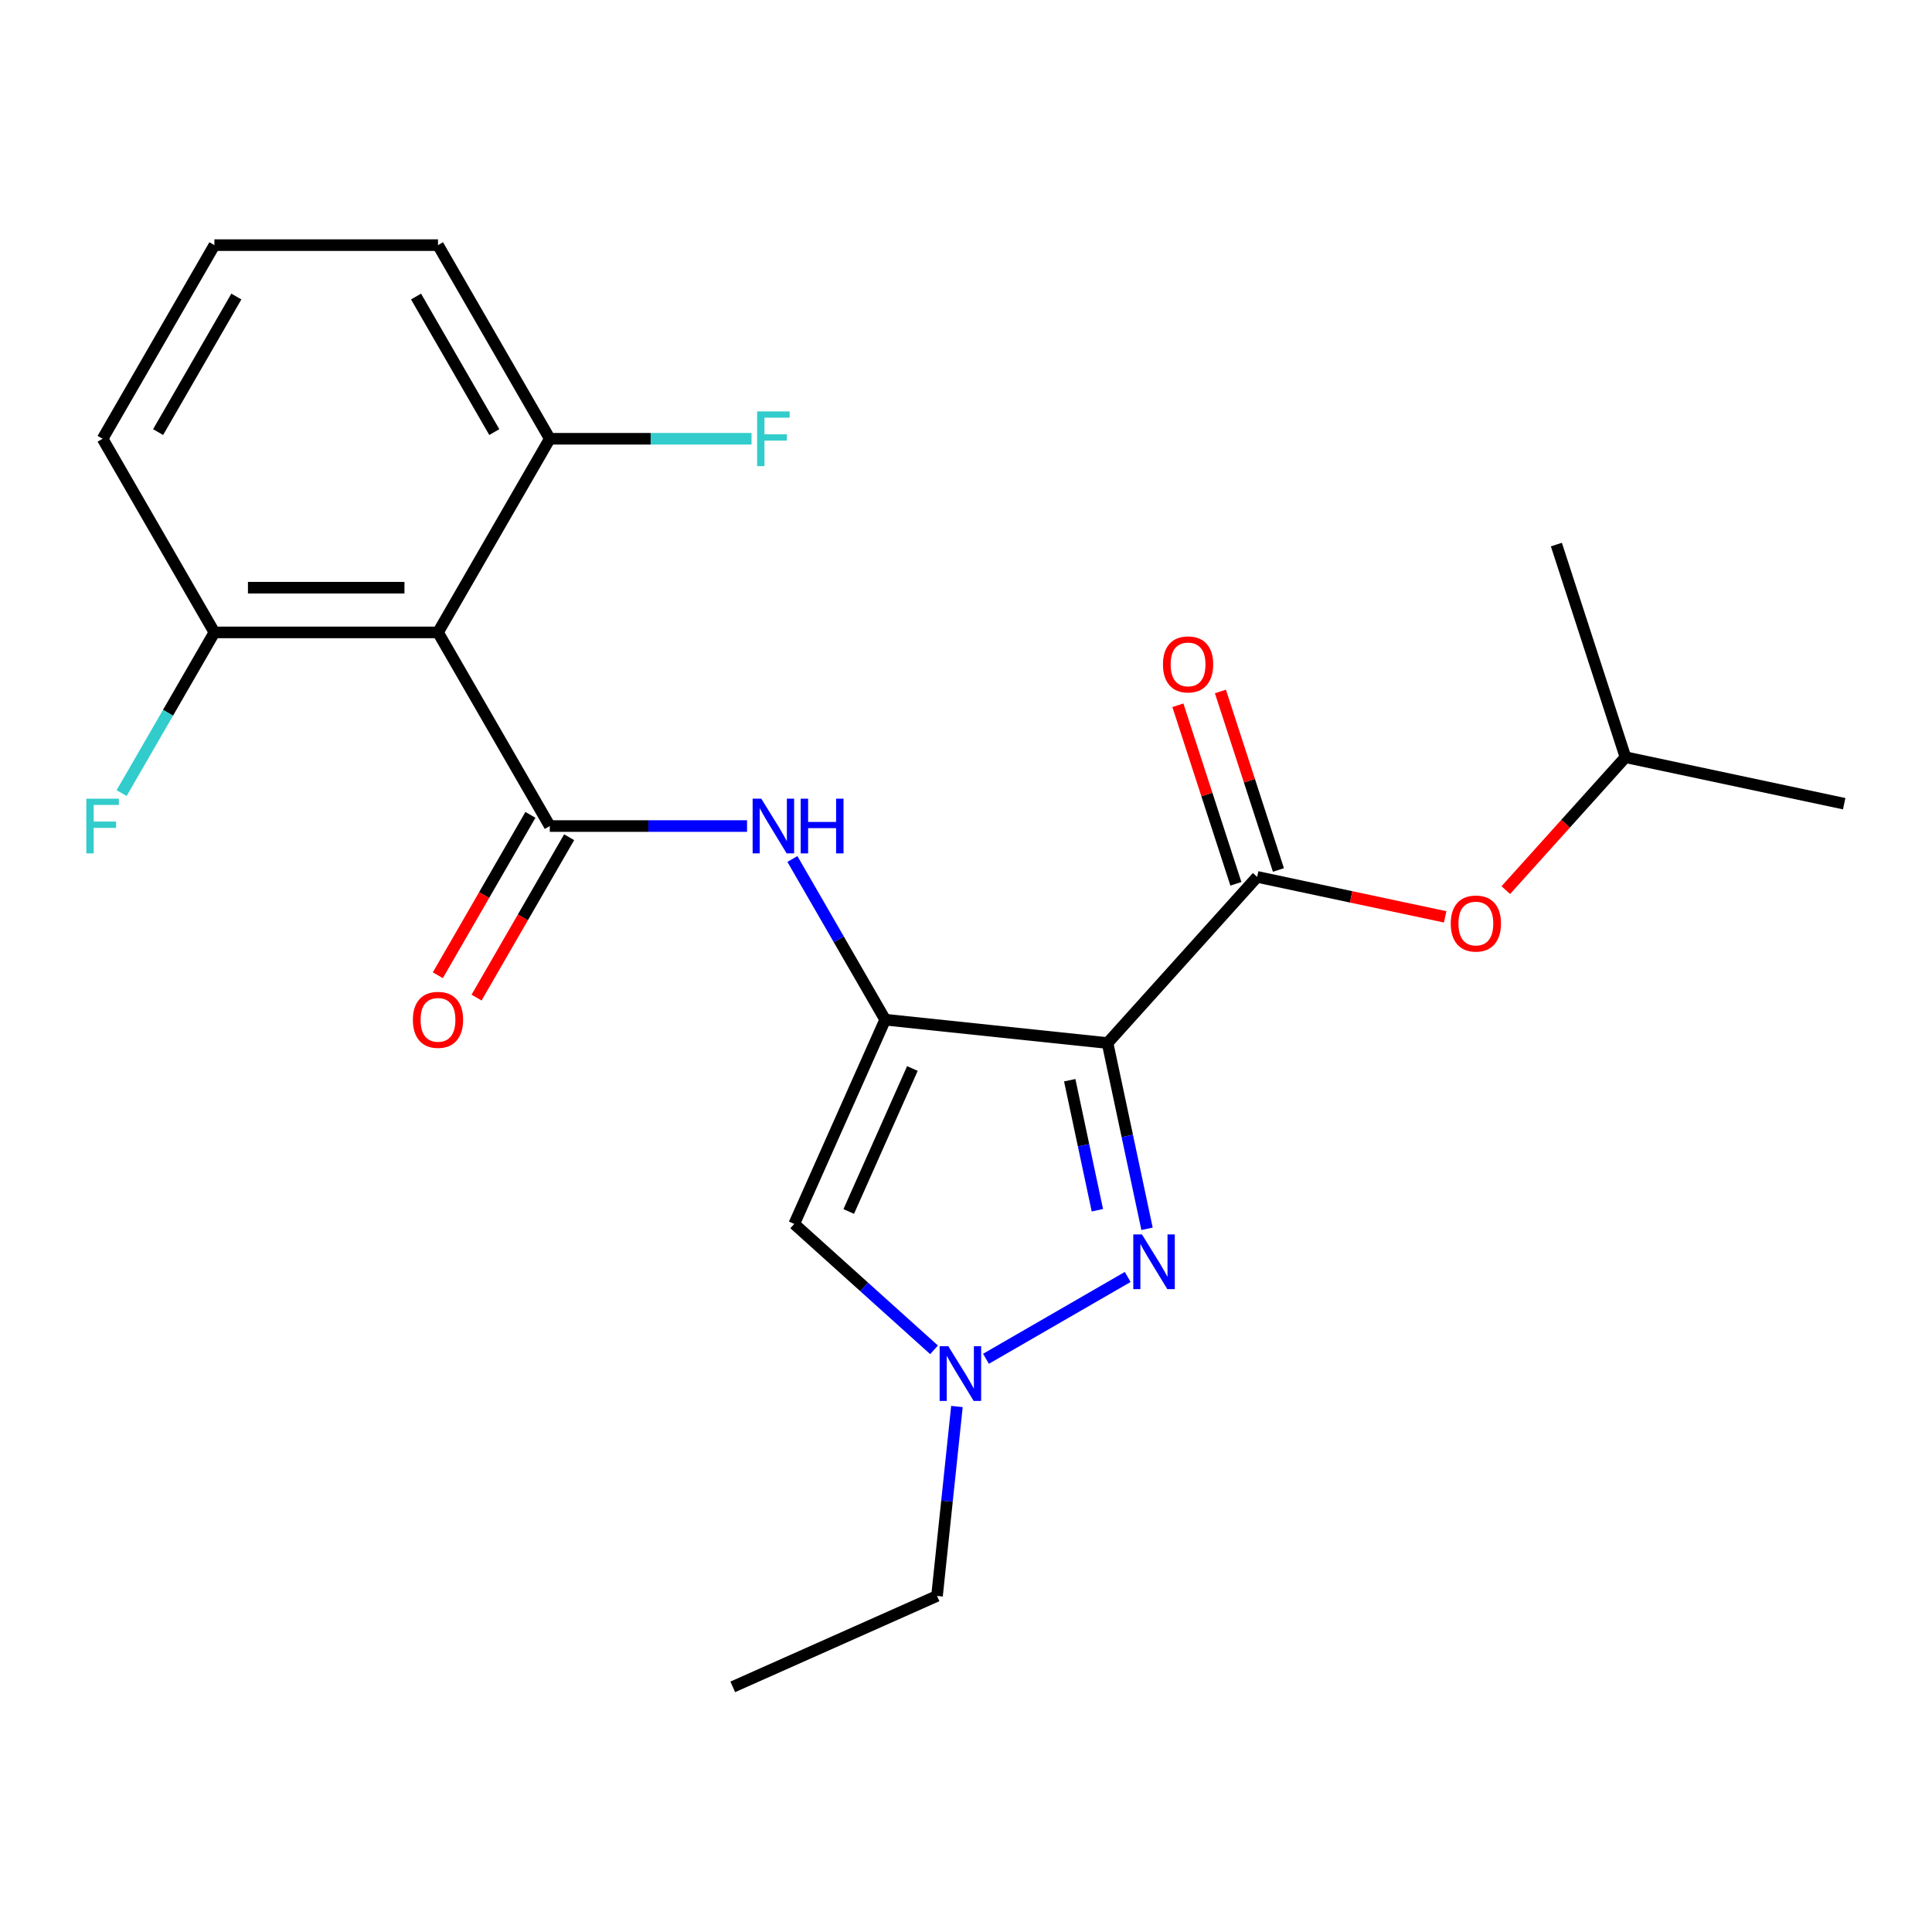 <?xml version='1.0' encoding='iso-8859-1'?>
<svg version='1.1' baseProfile='full'
              xmlns='http://www.w3.org/2000/svg'
                      xmlns:rdkit='http://www.rdkit.org/xml'
                      xmlns:xlink='http://www.w3.org/1999/xlink'
                  xml:space='preserve'
width='1000px' height='1000px' viewBox='0 0 1000 1000'>
<!-- END OF HEADER -->
<rect style='opacity:1.0;fill:#FFFFFF;stroke:none' width='1000' height='1000' x='0' y='0'> </rect>
<path class='bond-0' d='M 573.264,539.882 L 458.167,527.785' style='fill:none;fill-rule:evenodd;stroke:#000000;stroke-width:6px;stroke-linecap:butt;stroke-linejoin:miter;stroke-opacity:1' />
<path class='bond-1' d='M 573.264,539.882 L 583.482,587.957' style='fill:none;fill-rule:evenodd;stroke:#000000;stroke-width:6px;stroke-linecap:butt;stroke-linejoin:miter;stroke-opacity:1' />
<path class='bond-1' d='M 583.482,587.957 L 593.701,636.031' style='fill:none;fill-rule:evenodd;stroke:#0000FF;stroke-width:6px;stroke-linecap:butt;stroke-linejoin:miter;stroke-opacity:1' />
<path class='bond-1' d='M 553.689,559.117 L 560.842,592.769' style='fill:none;fill-rule:evenodd;stroke:#000000;stroke-width:6px;stroke-linecap:butt;stroke-linejoin:miter;stroke-opacity:1' />
<path class='bond-1' d='M 560.842,592.769 L 567.995,626.421' style='fill:none;fill-rule:evenodd;stroke:#0000FF;stroke-width:6px;stroke-linecap:butt;stroke-linejoin:miter;stroke-opacity:1' />
<path class='bond-3' d='M 573.264,539.882 L 650.703,453.877' style='fill:none;fill-rule:evenodd;stroke:#000000;stroke-width:6px;stroke-linecap:butt;stroke-linejoin:miter;stroke-opacity:1' />
<path class='bond-4' d='M 458.167,527.785 L 411.095,633.51' style='fill:none;fill-rule:evenodd;stroke:#000000;stroke-width:6px;stroke-linecap:butt;stroke-linejoin:miter;stroke-opacity:1' />
<path class='bond-4' d='M 472.251,553.058 L 439.301,627.066' style='fill:none;fill-rule:evenodd;stroke:#000000;stroke-width:6px;stroke-linecap:butt;stroke-linejoin:miter;stroke-opacity:1' />
<path class='bond-5' d='M 458.167,527.785 L 434.157,486.199' style='fill:none;fill-rule:evenodd;stroke:#000000;stroke-width:6px;stroke-linecap:butt;stroke-linejoin:miter;stroke-opacity:1' />
<path class='bond-5' d='M 434.157,486.199 L 410.147,444.612' style='fill:none;fill-rule:evenodd;stroke:#0000FF;stroke-width:6px;stroke-linecap:butt;stroke-linejoin:miter;stroke-opacity:1' />
<path class='bond-7' d='M 583.692,660.955 L 510.339,703.306' style='fill:none;fill-rule:evenodd;stroke:#0000FF;stroke-width:6px;stroke-linecap:butt;stroke-linejoin:miter;stroke-opacity:1' />
<path class='bond-2' d='M 284.57,427.559 L 335.619,427.559' style='fill:none;fill-rule:evenodd;stroke:#000000;stroke-width:6px;stroke-linecap:butt;stroke-linejoin:miter;stroke-opacity:1' />
<path class='bond-2' d='M 335.619,427.559 L 386.668,427.559' style='fill:none;fill-rule:evenodd;stroke:#0000FF;stroke-width:6px;stroke-linecap:butt;stroke-linejoin:miter;stroke-opacity:1' />
<path class='bond-6' d='M 284.57,427.559 L 226.705,327.333' style='fill:none;fill-rule:evenodd;stroke:#000000;stroke-width:6px;stroke-linecap:butt;stroke-linejoin:miter;stroke-opacity:1' />
<path class='bond-9' d='M 274.548,421.773 L 250.584,463.279' style='fill:none;fill-rule:evenodd;stroke:#000000;stroke-width:6px;stroke-linecap:butt;stroke-linejoin:miter;stroke-opacity:1' />
<path class='bond-9' d='M 250.584,463.279 L 226.62,504.785' style='fill:none;fill-rule:evenodd;stroke:#FF0000;stroke-width:6px;stroke-linecap:butt;stroke-linejoin:miter;stroke-opacity:1' />
<path class='bond-9' d='M 294.593,433.346 L 270.629,474.852' style='fill:none;fill-rule:evenodd;stroke:#000000;stroke-width:6px;stroke-linecap:butt;stroke-linejoin:miter;stroke-opacity:1' />
<path class='bond-9' d='M 270.629,474.852 L 246.666,516.358' style='fill:none;fill-rule:evenodd;stroke:#FF0000;stroke-width:6px;stroke-linecap:butt;stroke-linejoin:miter;stroke-opacity:1' />
<path class='bond-8' d='M 650.703,453.877 L 699.357,464.219' style='fill:none;fill-rule:evenodd;stroke:#000000;stroke-width:6px;stroke-linecap:butt;stroke-linejoin:miter;stroke-opacity:1' />
<path class='bond-8' d='M 699.357,464.219 L 748.011,474.561' style='fill:none;fill-rule:evenodd;stroke:#FF0000;stroke-width:6px;stroke-linecap:butt;stroke-linejoin:miter;stroke-opacity:1' />
<path class='bond-12' d='M 661.709,450.301 L 646.696,404.094' style='fill:none;fill-rule:evenodd;stroke:#000000;stroke-width:6px;stroke-linecap:butt;stroke-linejoin:miter;stroke-opacity:1' />
<path class='bond-12' d='M 646.696,404.094 L 631.682,357.888' style='fill:none;fill-rule:evenodd;stroke:#FF0000;stroke-width:6px;stroke-linecap:butt;stroke-linejoin:miter;stroke-opacity:1' />
<path class='bond-12' d='M 639.696,457.454 L 624.682,411.247' style='fill:none;fill-rule:evenodd;stroke:#000000;stroke-width:6px;stroke-linecap:butt;stroke-linejoin:miter;stroke-opacity:1' />
<path class='bond-12' d='M 624.682,411.247 L 609.669,365.04' style='fill:none;fill-rule:evenodd;stroke:#FF0000;stroke-width:6px;stroke-linecap:butt;stroke-linejoin:miter;stroke-opacity:1' />
<path class='bond-23' d='M 411.095,633.51 L 447.28,666.092' style='fill:none;fill-rule:evenodd;stroke:#000000;stroke-width:6px;stroke-linecap:butt;stroke-linejoin:miter;stroke-opacity:1' />
<path class='bond-23' d='M 447.28,666.092 L 483.466,698.674' style='fill:none;fill-rule:evenodd;stroke:#0000FF;stroke-width:6px;stroke-linecap:butt;stroke-linejoin:miter;stroke-opacity:1' />
<path class='bond-10' d='M 226.705,327.333 L 110.974,327.333' style='fill:none;fill-rule:evenodd;stroke:#000000;stroke-width:6px;stroke-linecap:butt;stroke-linejoin:miter;stroke-opacity:1' />
<path class='bond-10' d='M 209.345,304.187 L 128.334,304.187' style='fill:none;fill-rule:evenodd;stroke:#000000;stroke-width:6px;stroke-linecap:butt;stroke-linejoin:miter;stroke-opacity:1' />
<path class='bond-11' d='M 226.705,327.333 L 284.57,227.107' style='fill:none;fill-rule:evenodd;stroke:#000000;stroke-width:6px;stroke-linecap:butt;stroke-linejoin:miter;stroke-opacity:1' />
<path class='bond-15' d='M 495.307,728.003 L 490.155,777.025' style='fill:none;fill-rule:evenodd;stroke:#0000FF;stroke-width:6px;stroke-linecap:butt;stroke-linejoin:miter;stroke-opacity:1' />
<path class='bond-15' d='M 490.155,777.025 L 485.002,826.046' style='fill:none;fill-rule:evenodd;stroke:#000000;stroke-width:6px;stroke-linecap:butt;stroke-linejoin:miter;stroke-opacity:1' />
<path class='bond-16' d='M 779.403,460.726 L 810.373,426.33' style='fill:none;fill-rule:evenodd;stroke:#FF0000;stroke-width:6px;stroke-linecap:butt;stroke-linejoin:miter;stroke-opacity:1' />
<path class='bond-16' d='M 810.373,426.33 L 841.344,391.934' style='fill:none;fill-rule:evenodd;stroke:#000000;stroke-width:6px;stroke-linecap:butt;stroke-linejoin:miter;stroke-opacity:1' />
<path class='bond-14' d='M 110.974,327.333 L 86.964,368.92' style='fill:none;fill-rule:evenodd;stroke:#000000;stroke-width:6px;stroke-linecap:butt;stroke-linejoin:miter;stroke-opacity:1' />
<path class='bond-14' d='M 86.964,368.92 L 62.954,410.506' style='fill:none;fill-rule:evenodd;stroke:#33CCCC;stroke-width:6px;stroke-linecap:butt;stroke-linejoin:miter;stroke-opacity:1' />
<path class='bond-18' d='M 110.974,327.333 L 53.109,227.107' style='fill:none;fill-rule:evenodd;stroke:#000000;stroke-width:6px;stroke-linecap:butt;stroke-linejoin:miter;stroke-opacity:1' />
<path class='bond-13' d='M 284.57,227.107 L 336.779,227.107' style='fill:none;fill-rule:evenodd;stroke:#000000;stroke-width:6px;stroke-linecap:butt;stroke-linejoin:miter;stroke-opacity:1' />
<path class='bond-13' d='M 336.779,227.107 L 388.988,227.107' style='fill:none;fill-rule:evenodd;stroke:#33CCCC;stroke-width:6px;stroke-linecap:butt;stroke-linejoin:miter;stroke-opacity:1' />
<path class='bond-19' d='M 284.57,227.107 L 226.705,126.882' style='fill:none;fill-rule:evenodd;stroke:#000000;stroke-width:6px;stroke-linecap:butt;stroke-linejoin:miter;stroke-opacity:1' />
<path class='bond-19' d='M 255.845,223.647 L 215.34,153.489' style='fill:none;fill-rule:evenodd;stroke:#000000;stroke-width:6px;stroke-linecap:butt;stroke-linejoin:miter;stroke-opacity:1' />
<path class='bond-20' d='M 485.002,826.046 L 379.277,873.118' style='fill:none;fill-rule:evenodd;stroke:#000000;stroke-width:6px;stroke-linecap:butt;stroke-linejoin:miter;stroke-opacity:1' />
<path class='bond-21' d='M 841.344,391.934 L 954.545,415.996' style='fill:none;fill-rule:evenodd;stroke:#000000;stroke-width:6px;stroke-linecap:butt;stroke-linejoin:miter;stroke-opacity:1' />
<path class='bond-22' d='M 841.344,391.934 L 805.581,281.868' style='fill:none;fill-rule:evenodd;stroke:#000000;stroke-width:6px;stroke-linecap:butt;stroke-linejoin:miter;stroke-opacity:1' />
<path class='bond-17' d='M 110.974,126.882 L 226.705,126.882' style='fill:none;fill-rule:evenodd;stroke:#000000;stroke-width:6px;stroke-linecap:butt;stroke-linejoin:miter;stroke-opacity:1' />
<path class='bond-24' d='M 110.974,126.882 L 53.109,227.107' style='fill:none;fill-rule:evenodd;stroke:#000000;stroke-width:6px;stroke-linecap:butt;stroke-linejoin:miter;stroke-opacity:1' />
<path class='bond-24' d='M 122.339,153.489 L 81.834,223.647' style='fill:none;fill-rule:evenodd;stroke:#000000;stroke-width:6px;stroke-linecap:butt;stroke-linejoin:miter;stroke-opacity:1' />
<path  class='atom-2' d='M 591.065 638.924
L 600.345 653.924
Q 601.265 655.404, 602.745 658.084
Q 604.225 660.764, 604.305 660.924
L 604.305 638.924
L 608.065 638.924
L 608.065 667.244
L 604.185 667.244
L 594.225 650.844
Q 593.065 648.924, 591.825 646.724
Q 590.625 644.524, 590.265 643.844
L 590.265 667.244
L 586.585 667.244
L 586.585 638.924
L 591.065 638.924
' fill='#0000FF'/>
<path  class='atom-6' d='M 394.041 413.399
L 403.321 428.399
Q 404.241 429.879, 405.721 432.559
Q 407.201 435.239, 407.281 435.399
L 407.281 413.399
L 411.041 413.399
L 411.041 441.719
L 407.161 441.719
L 397.201 425.319
Q 396.041 423.399, 394.801 421.199
Q 393.601 418.999, 393.241 418.319
L 393.241 441.719
L 389.561 441.719
L 389.561 413.399
L 394.041 413.399
' fill='#0000FF'/>
<path  class='atom-6' d='M 414.441 413.399
L 418.281 413.399
L 418.281 425.439
L 432.761 425.439
L 432.761 413.399
L 436.601 413.399
L 436.601 441.719
L 432.761 441.719
L 432.761 428.639
L 418.281 428.639
L 418.281 441.719
L 414.441 441.719
L 414.441 413.399
' fill='#0000FF'/>
<path  class='atom-8' d='M 490.839 696.79
L 500.119 711.79
Q 501.039 713.27, 502.519 715.95
Q 503.999 718.63, 504.079 718.79
L 504.079 696.79
L 507.839 696.79
L 507.839 725.11
L 503.959 725.11
L 493.999 708.71
Q 492.839 706.79, 491.599 704.59
Q 490.399 702.39, 490.039 701.71
L 490.039 725.11
L 486.359 725.11
L 486.359 696.79
L 490.839 696.79
' fill='#0000FF'/>
<path  class='atom-9' d='M 750.904 478.019
Q 750.904 471.219, 754.264 467.419
Q 757.624 463.619, 763.904 463.619
Q 770.184 463.619, 773.544 467.419
Q 776.904 471.219, 776.904 478.019
Q 776.904 484.899, 773.504 488.819
Q 770.104 492.699, 763.904 492.699
Q 757.664 492.699, 754.264 488.819
Q 750.904 484.939, 750.904 478.019
M 763.904 489.499
Q 768.224 489.499, 770.544 486.619
Q 772.904 483.699, 772.904 478.019
Q 772.904 472.459, 770.544 469.659
Q 768.224 466.819, 763.904 466.819
Q 759.584 466.819, 757.224 469.619
Q 754.904 472.419, 754.904 478.019
Q 754.904 483.739, 757.224 486.619
Q 759.584 489.499, 763.904 489.499
' fill='#FF0000'/>
<path  class='atom-10' d='M 213.705 527.865
Q 213.705 521.065, 217.065 517.265
Q 220.425 513.465, 226.705 513.465
Q 232.985 513.465, 236.345 517.265
Q 239.705 521.065, 239.705 527.865
Q 239.705 534.745, 236.305 538.665
Q 232.905 542.545, 226.705 542.545
Q 220.465 542.545, 217.065 538.665
Q 213.705 534.785, 213.705 527.865
M 226.705 539.345
Q 231.025 539.345, 233.345 536.465
Q 235.705 533.545, 235.705 527.865
Q 235.705 522.305, 233.345 519.505
Q 231.025 516.665, 226.705 516.665
Q 222.385 516.665, 220.025 519.465
Q 217.705 522.265, 217.705 527.865
Q 217.705 533.585, 220.025 536.465
Q 222.385 539.345, 226.705 539.345
' fill='#FF0000'/>
<path  class='atom-13' d='M 601.94 343.891
Q 601.94 337.091, 605.3 333.291
Q 608.66 329.491, 614.94 329.491
Q 621.22 329.491, 624.58 333.291
Q 627.94 337.091, 627.94 343.891
Q 627.94 350.771, 624.54 354.691
Q 621.14 358.571, 614.94 358.571
Q 608.7 358.571, 605.3 354.691
Q 601.94 350.811, 601.94 343.891
M 614.94 355.371
Q 619.26 355.371, 621.58 352.491
Q 623.94 349.571, 623.94 343.891
Q 623.94 338.331, 621.58 335.531
Q 619.26 332.691, 614.94 332.691
Q 610.62 332.691, 608.26 335.491
Q 605.94 338.291, 605.94 343.891
Q 605.94 349.611, 608.26 352.491
Q 610.62 355.371, 614.94 355.371
' fill='#FF0000'/>
<path  class='atom-14' d='M 391.881 212.947
L 408.721 212.947
L 408.721 216.187
L 395.681 216.187
L 395.681 224.787
L 407.281 224.787
L 407.281 228.067
L 395.681 228.067
L 395.681 241.267
L 391.881 241.267
L 391.881 212.947
' fill='#33CCCC'/>
<path  class='atom-15' d='M 44.689 413.399
L 61.529 413.399
L 61.529 416.639
L 48.489 416.639
L 48.489 425.239
L 60.089 425.239
L 60.089 428.519
L 48.489 428.519
L 48.489 441.719
L 44.689 441.719
L 44.689 413.399
' fill='#33CCCC'/>
</svg>
